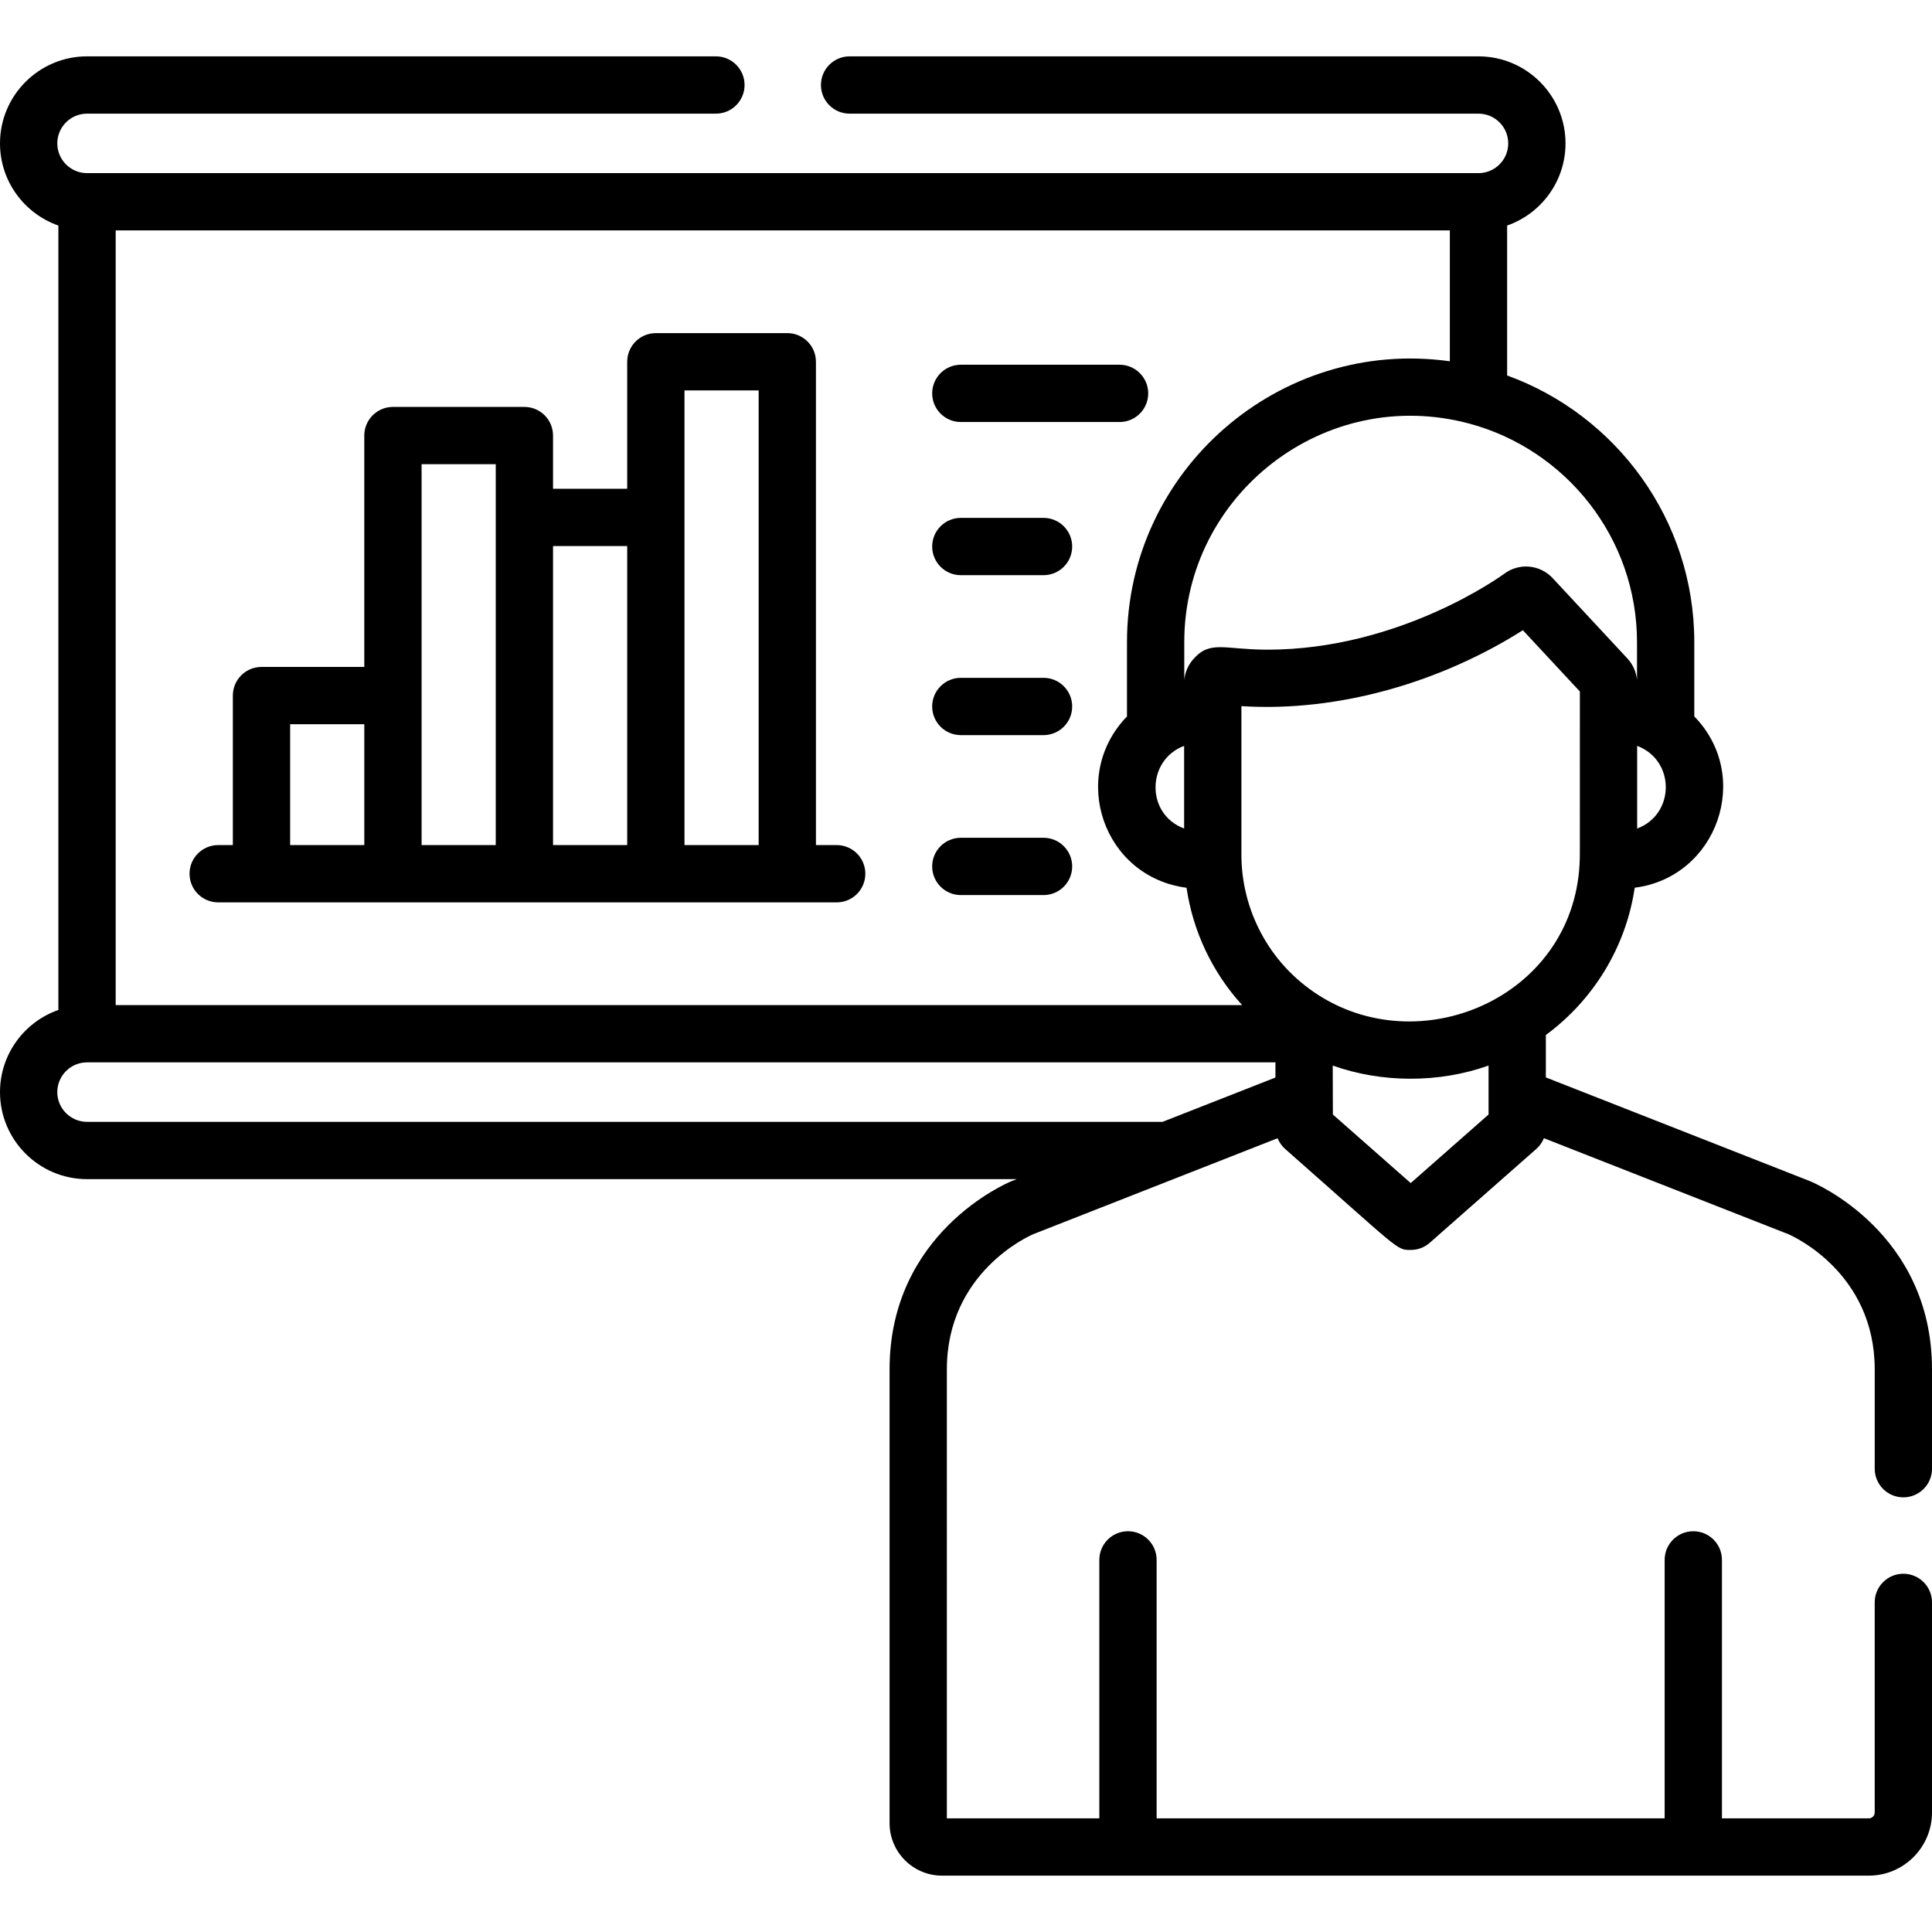 <svg xml:space="preserve" style="enable-background:new 0 0 512 512;" viewBox="0 0 512 512" y="0px" x="0px" xmlns:xlink="http://www.w3.org/1999/xlink" xmlns="http://www.w3.org/2000/svg" id="Capa_1" version="1.1">
<g>
	<g>
		<g>
			<path d="M254.629,111.84h42.068c4.193,0,7.591-3.399,7.591-7.591s-3.398-7.591-7.591-7.591h-42.068
				c-4.193,0-7.591,3.399-7.591,7.591S250.436,111.84,254.629,111.84z"></path>
			<path d="M276.547,137.245h-21.919c-4.193,0-7.591,3.399-7.591,7.591s3.398,7.591,7.591,7.591h21.919
				c4.193,0,7.591-3.399,7.591-7.591S280.741,137.245,276.547,137.245z"></path>
			<path d="M276.547,179.633h-21.919c-4.193,0-7.591,3.399-7.591,7.591s3.398,7.591,7.591,7.591h21.919
				c4.193,0,7.591-3.399,7.591-7.591S280.741,179.633,276.547,179.633z"></path>
			<path d="M276.547,222.02h-21.919c-4.193,0-7.591,3.399-7.591,7.591s3.398,7.591,7.591,7.591h21.919
				c4.193,0,7.591-3.399,7.591-7.591S280.741,222.02,276.547,222.02z"></path>
			<path d="M221.733,223.957h-5.501V95.871c0-4.192-3.398-7.591-7.591-7.591h-34.836c-4.193,0-7.591,3.399-7.591,7.591v33.662
				H146.56v-14.105c0-4.192-3.398-7.591-7.591-7.591h-34.836c-4.193,0-7.591,3.399-7.591,7.591v61.317H69.299
				c-4.193,0-7.591,3.399-7.591,7.591v39.621h-3.887c-4.193,0-7.591,3.399-7.591,7.591s3.398,7.591,7.591,7.591h11.478
				c4.395,0,148.833,0,152.434,0c4.193,0,7.591-3.399,7.591-7.591S225.926,223.957,221.733,223.957z M96.543,223.957H76.89v-32.03
				h19.654V223.957z M131.379,137.124v86.833h-19.654v-39.621v-61.317h19.654V137.124z M166.216,223.957h-19.655v-79.242h19.655
				V223.957z M201.051,223.957h-19.654v-86.833v-33.662h19.654V223.957z"></path>
			<path d="M504.409,396.814c4.193,0,7.591-3.399,7.591-7.591v-26.329c0-36.171-31.015-49.336-32.335-49.879
				c-0.067-0.028-69.934-27.462-70.001-27.489v-11.236c12.443-9.171,21.189-23.076,23.554-39.037
				c21.897-2.798,31.264-29.545,15.788-45.393V170.19c0-32.475-20.701-60.201-49.6-70.687V59.772
				c8.998-3.146,15.472-11.715,15.472-21.773c0-12.717-10.347-23.063-23.063-23.063H225.151c-4.193,0-7.591,3.399-7.591,7.591
				s3.398,7.591,7.591,7.591h166.664c4.346,0,7.881,3.535,7.881,7.881c0,4.345-3.535,7.88-7.881,7.88H23.063
				c-4.346,0-7.881-3.535-7.881-7.88c0-4.346,3.535-7.881,7.881-7.881h166.663c4.193,0,7.591-3.399,7.591-7.591
				s-3.398-7.591-7.591-7.591H23.063C10.347,14.935,0,25.281,0,37.999c0,10.058,6.475,18.627,15.472,21.773v207.875
				C6.475,270.793,0,279.362,0,289.421c0,12.716,10.347,23.063,23.063,23.063h246.369l-1.24,0.487
				c-0.037,0.014-0.075,0.029-0.111,0.045c-1.321,0.542-32.335,13.708-32.335,49.879v120.259c0,7.671,6.241,13.912,13.912,13.912
				h245.596c9.234,0,16.746-7.512,16.746-16.746v-55.672c0-4.192-3.398-7.591-7.591-7.591c-4.193,0-7.591,3.399-7.591,7.591v55.672
				c0,0.862-0.701,1.564-1.564,1.564h-38.92v-68.5c0-4.192-3.398-7.591-7.591-7.591c-4.193,0-7.591,3.399-7.591,7.591v68.5H306.517
				v-68.5c0-4.192-3.398-7.591-7.591-7.591c-4.193,0-7.591,3.399-7.591,7.591v68.5h-40.406V362.895
				c0-25.59,21.625-35.279,22.896-35.826l64.748-25.426c0.438,1.078,1.114,2.057,2.007,2.844
				c30.684,27.021,29.435,26.762,33.256,26.762c0.007,0,0.013-0.001,0.02-0.001c1.799,0.005,3.597-0.626,5.037-1.894l28.238-24.868
				c0.897-0.789,1.583-1.769,2.021-2.853l64.758,25.43c1.506,0.652,22.91,10.373,22.91,35.831v26.329
				C496.818,393.415,500.217,396.814,504.409,396.814z M433.865,197.666c10.134,3.808,10.094,18.138,0,21.901V197.666z
				 M433.824,170.191v9.993c-0.223-2.226-1.184-4.233-2.548-5.683l-19.79-21.273c-3.389-3.647-8.936-4.133-12.881-1.15
				c-0.27,0.201-27.407,20.092-62.671,20.092c-11.622,0-15.252-2.624-19.777,2.609c-1.347,1.562-2.14,3.517-2.313,5.43V170.19
				c0.001-39.176,37.272-68.238,75.619-57.912C414.985,119.174,433.824,142.518,433.824,170.191z M30.654,61.062h353.57v34.68
				c-45.172-6.314-85.562,28.91-85.562,74.45v19.672c-15.415,15.939-6.257,42.556,15.781,45.398
				c1.7,11.538,6.806,22.39,14.736,31.096H30.654V61.062z M313.805,197.671v21.894C303.534,215.739,303.877,201.336,313.805,197.671
				z M338.004,285.556l-29.911,11.745H23.063c-4.346,0-7.881-3.535-7.881-7.881c0-4.346,3.535-7.882,7.881-7.882h314.941V285.556z
				 M394.482,295.361l-20.628,18.166l-20.629-18.166c0-0.945-0.038-8.178-0.038-12.979c12.795,4.579,28.068,4.734,41.296,0V295.361z
				 M349.649,263.867c-13.688-8.639-20.662-23.182-20.662-37.341c0-23.008,0-16.218,0-39.395
				c26.066,1.657,53.203-6.557,74.59-20.116l15.106,16.238c0,49.808,0,42.467-0.023,44.203
				C417.909,263.44,377.587,281.497,349.649,263.867z"></path>
		</g>
	</g>
</g>
<g>
</g>
<g>
</g>
<g>
</g>
<g>
</g>
<g>
</g>
<g>
</g>
<g>
</g>
<g>
</g>
<g>
</g>
<g>
</g>
<g>
</g>
<g>
</g>
<g>
</g>
<g>
</g>
<g>
</g>
</svg>
